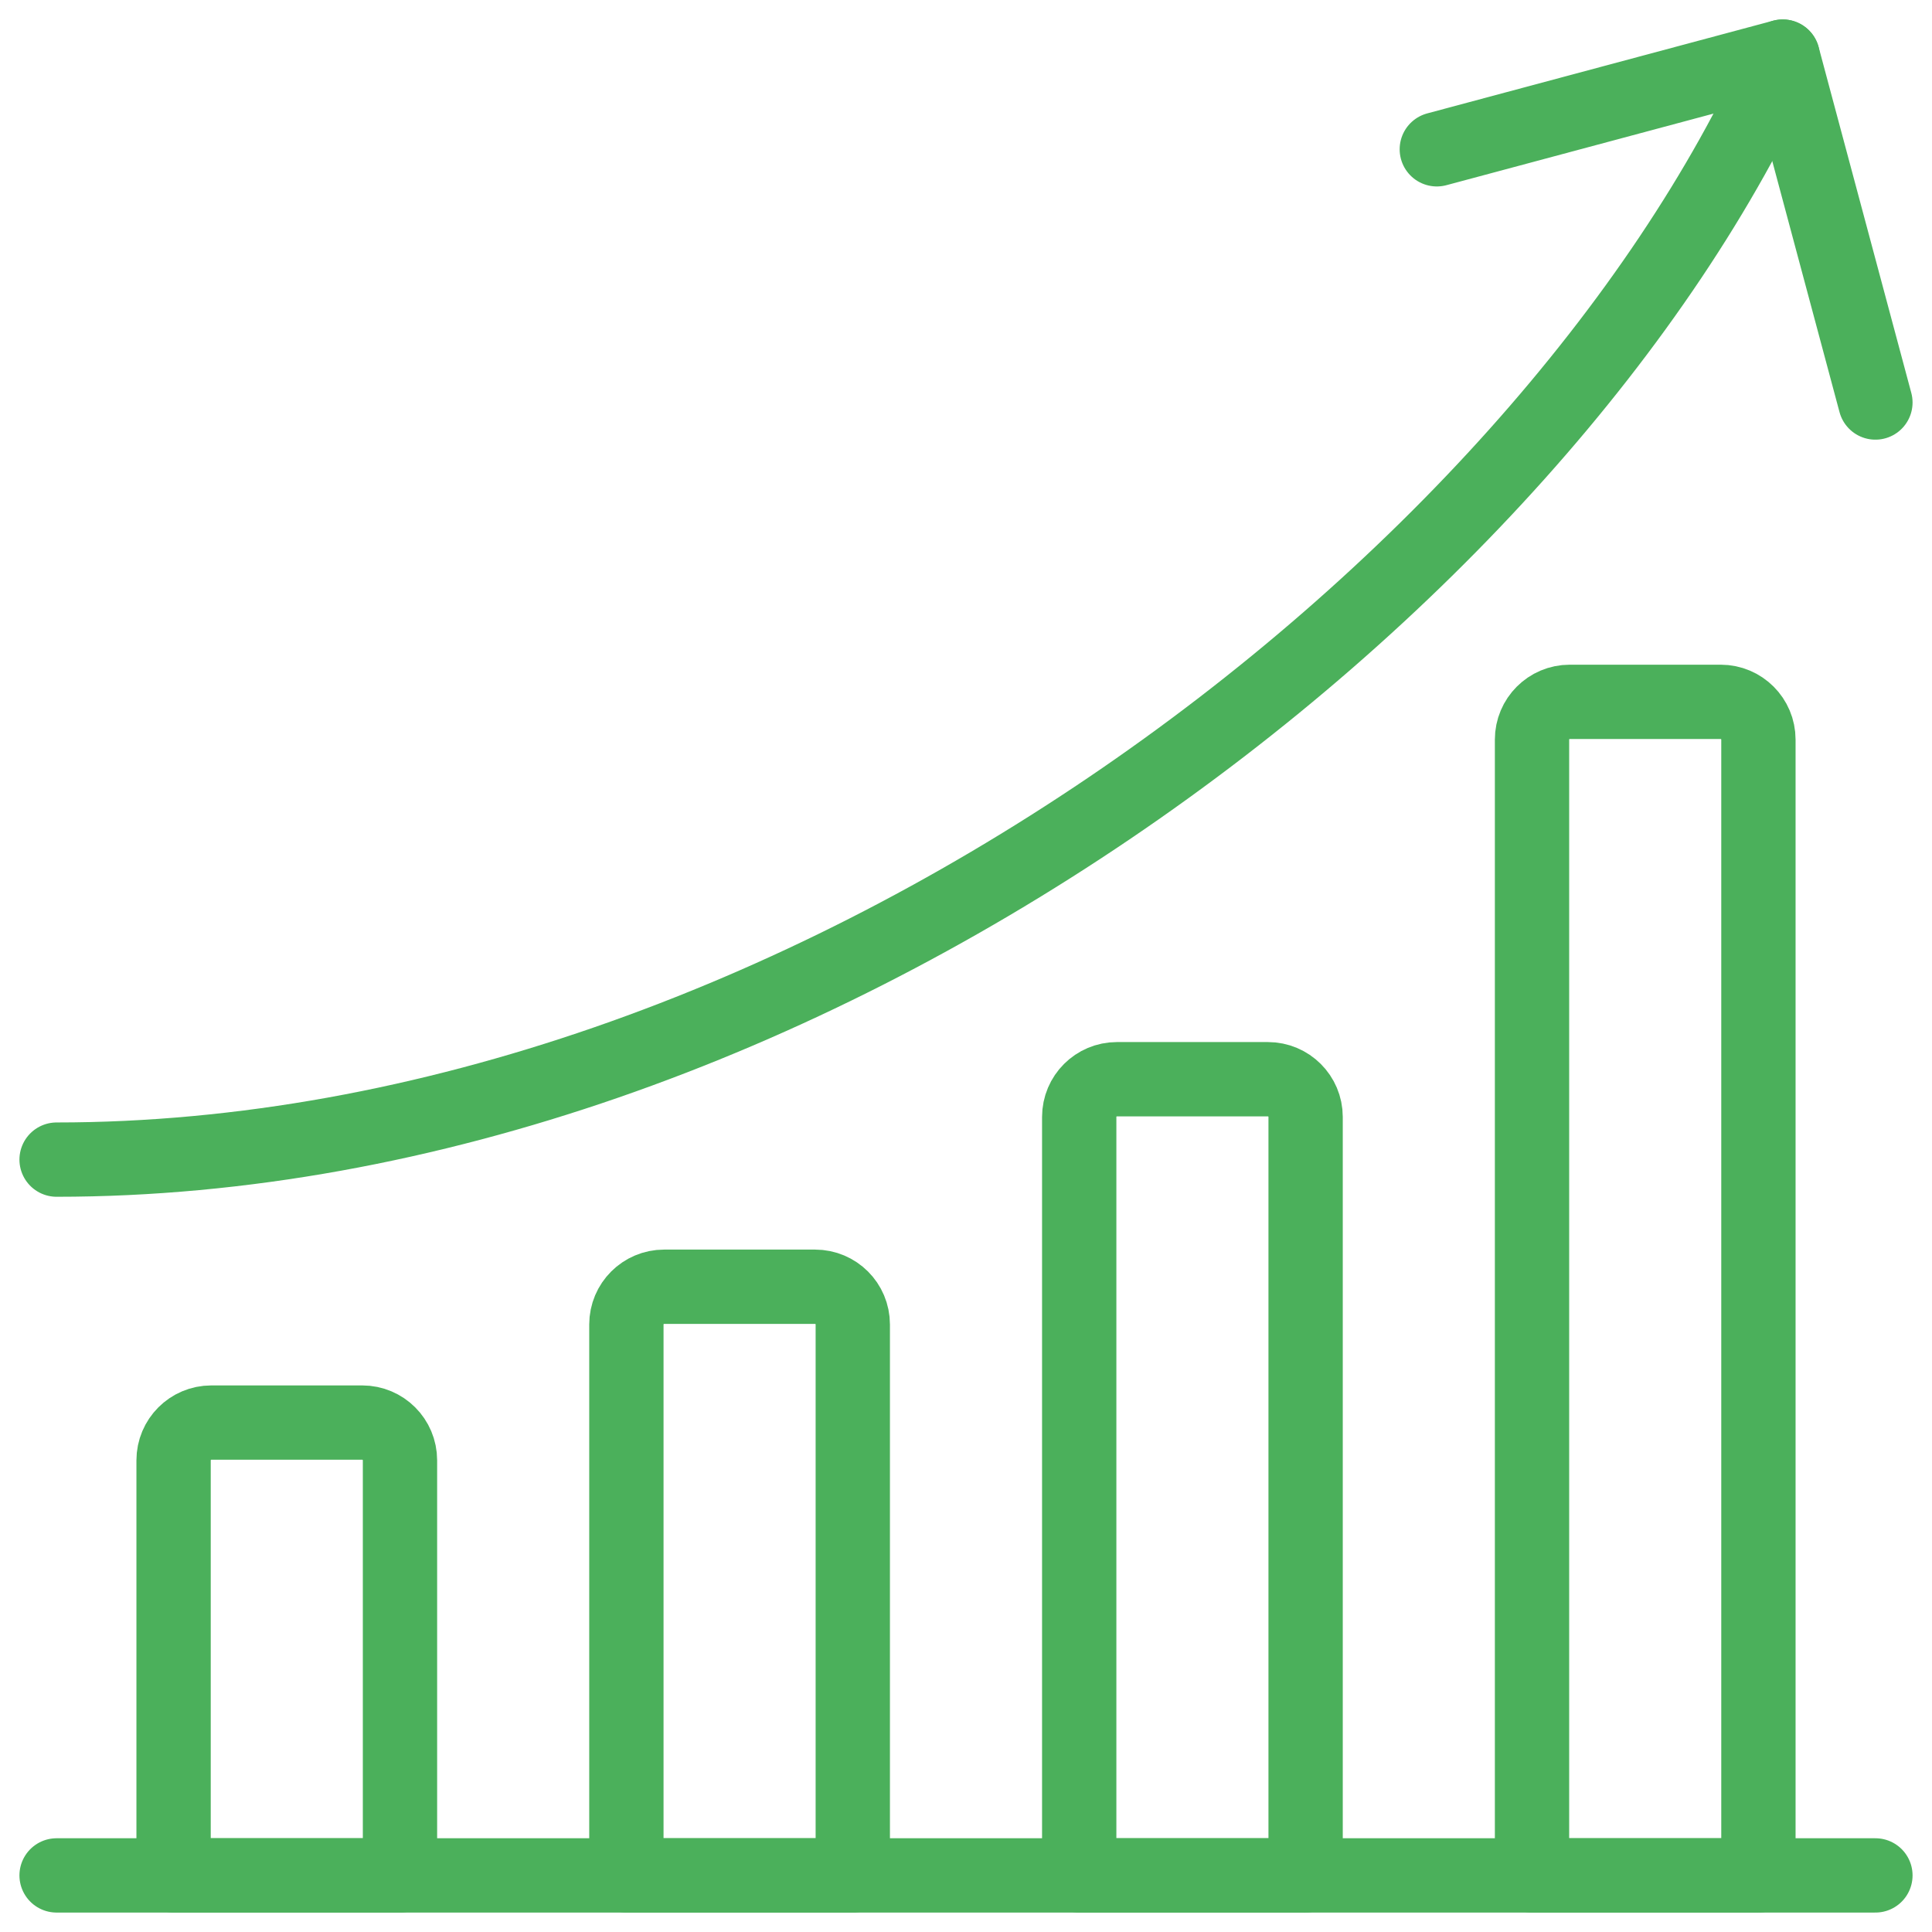 <?xml version="1.0" encoding="UTF-8"?>
<svg xmlns="http://www.w3.org/2000/svg" width="65" height="65" viewBox="0 0 65 65" fill="none">
  <g clip-path="url(#clip0_595_1394)">
    <mask id="mask0_595_1394" style="mask-type:luminance" maskUnits="userSpaceOnUse" x="0" y="0" width="65" height="65">
      <path d="M0 7.62939e-06H65V65H0V7.62939e-06Z" fill="white"></path>
    </mask>
    <g mask="url(#mask0_595_1394)">
      <path d="M1.904 63.096H63.096" stroke="#4BB05B" stroke-width="2.5" stroke-miterlimit="10" stroke-linecap="round" stroke-linejoin="round"></path>
      <path d="M12.188 47.861H7.109C6.408 47.861 5.84 48.43 5.84 49.131V63.096H13.457V49.131C13.457 48.43 12.889 47.861 12.188 47.861Z" stroke="#4BB05B" stroke-width="2.5" stroke-miterlimit="10" stroke-linecap="round" stroke-linejoin="round"></path>
      <path d="M27.422 43.291H22.344C21.643 43.291 21.074 43.859 21.074 44.56V63.096H28.691V44.56C28.691 43.859 28.123 43.291 27.422 43.291Z" stroke="#4BB05B" stroke-width="2.5" stroke-miterlimit="10" stroke-linecap="round" stroke-linejoin="round"></path>
      <path d="M42.656 36.309H37.578C36.877 36.309 36.309 36.877 36.309 37.578V63.096H43.926V37.578C43.926 36.877 43.357 36.309 42.656 36.309Z" stroke="#4BB05B" stroke-width="2.5" stroke-miterlimit="10" stroke-linecap="round" stroke-linejoin="round"></path>
      <path d="M57.891 23.613H52.812C52.111 23.613 51.543 24.182 51.543 24.883V63.096H59.16V24.883C59.16 24.182 58.592 23.613 57.891 23.613Z" stroke="#4BB05B" stroke-width="2.5" stroke-miterlimit="10" stroke-linecap="round" stroke-linejoin="round"></path>
      <path d="M1.904 39.014C26.917 39.014 51.929 19.892 59.977 1.905" stroke="#4BB05B" stroke-width="2.5" stroke-miterlimit="10" stroke-linecap="round" stroke-linejoin="round"></path>
      <path d="M48.34 5.023L59.978 1.904L63.096 13.542" stroke="#4BB05B" stroke-width="2.5" stroke-miterlimit="10" stroke-linecap="round" stroke-linejoin="round"></path>
    </g>
  </g>
  <defs>
    <clipPath id="clip0_595_1394">
      <rect width="65" height="65" fill="white"></rect>
    </clipPath>
  </defs>
</svg>
